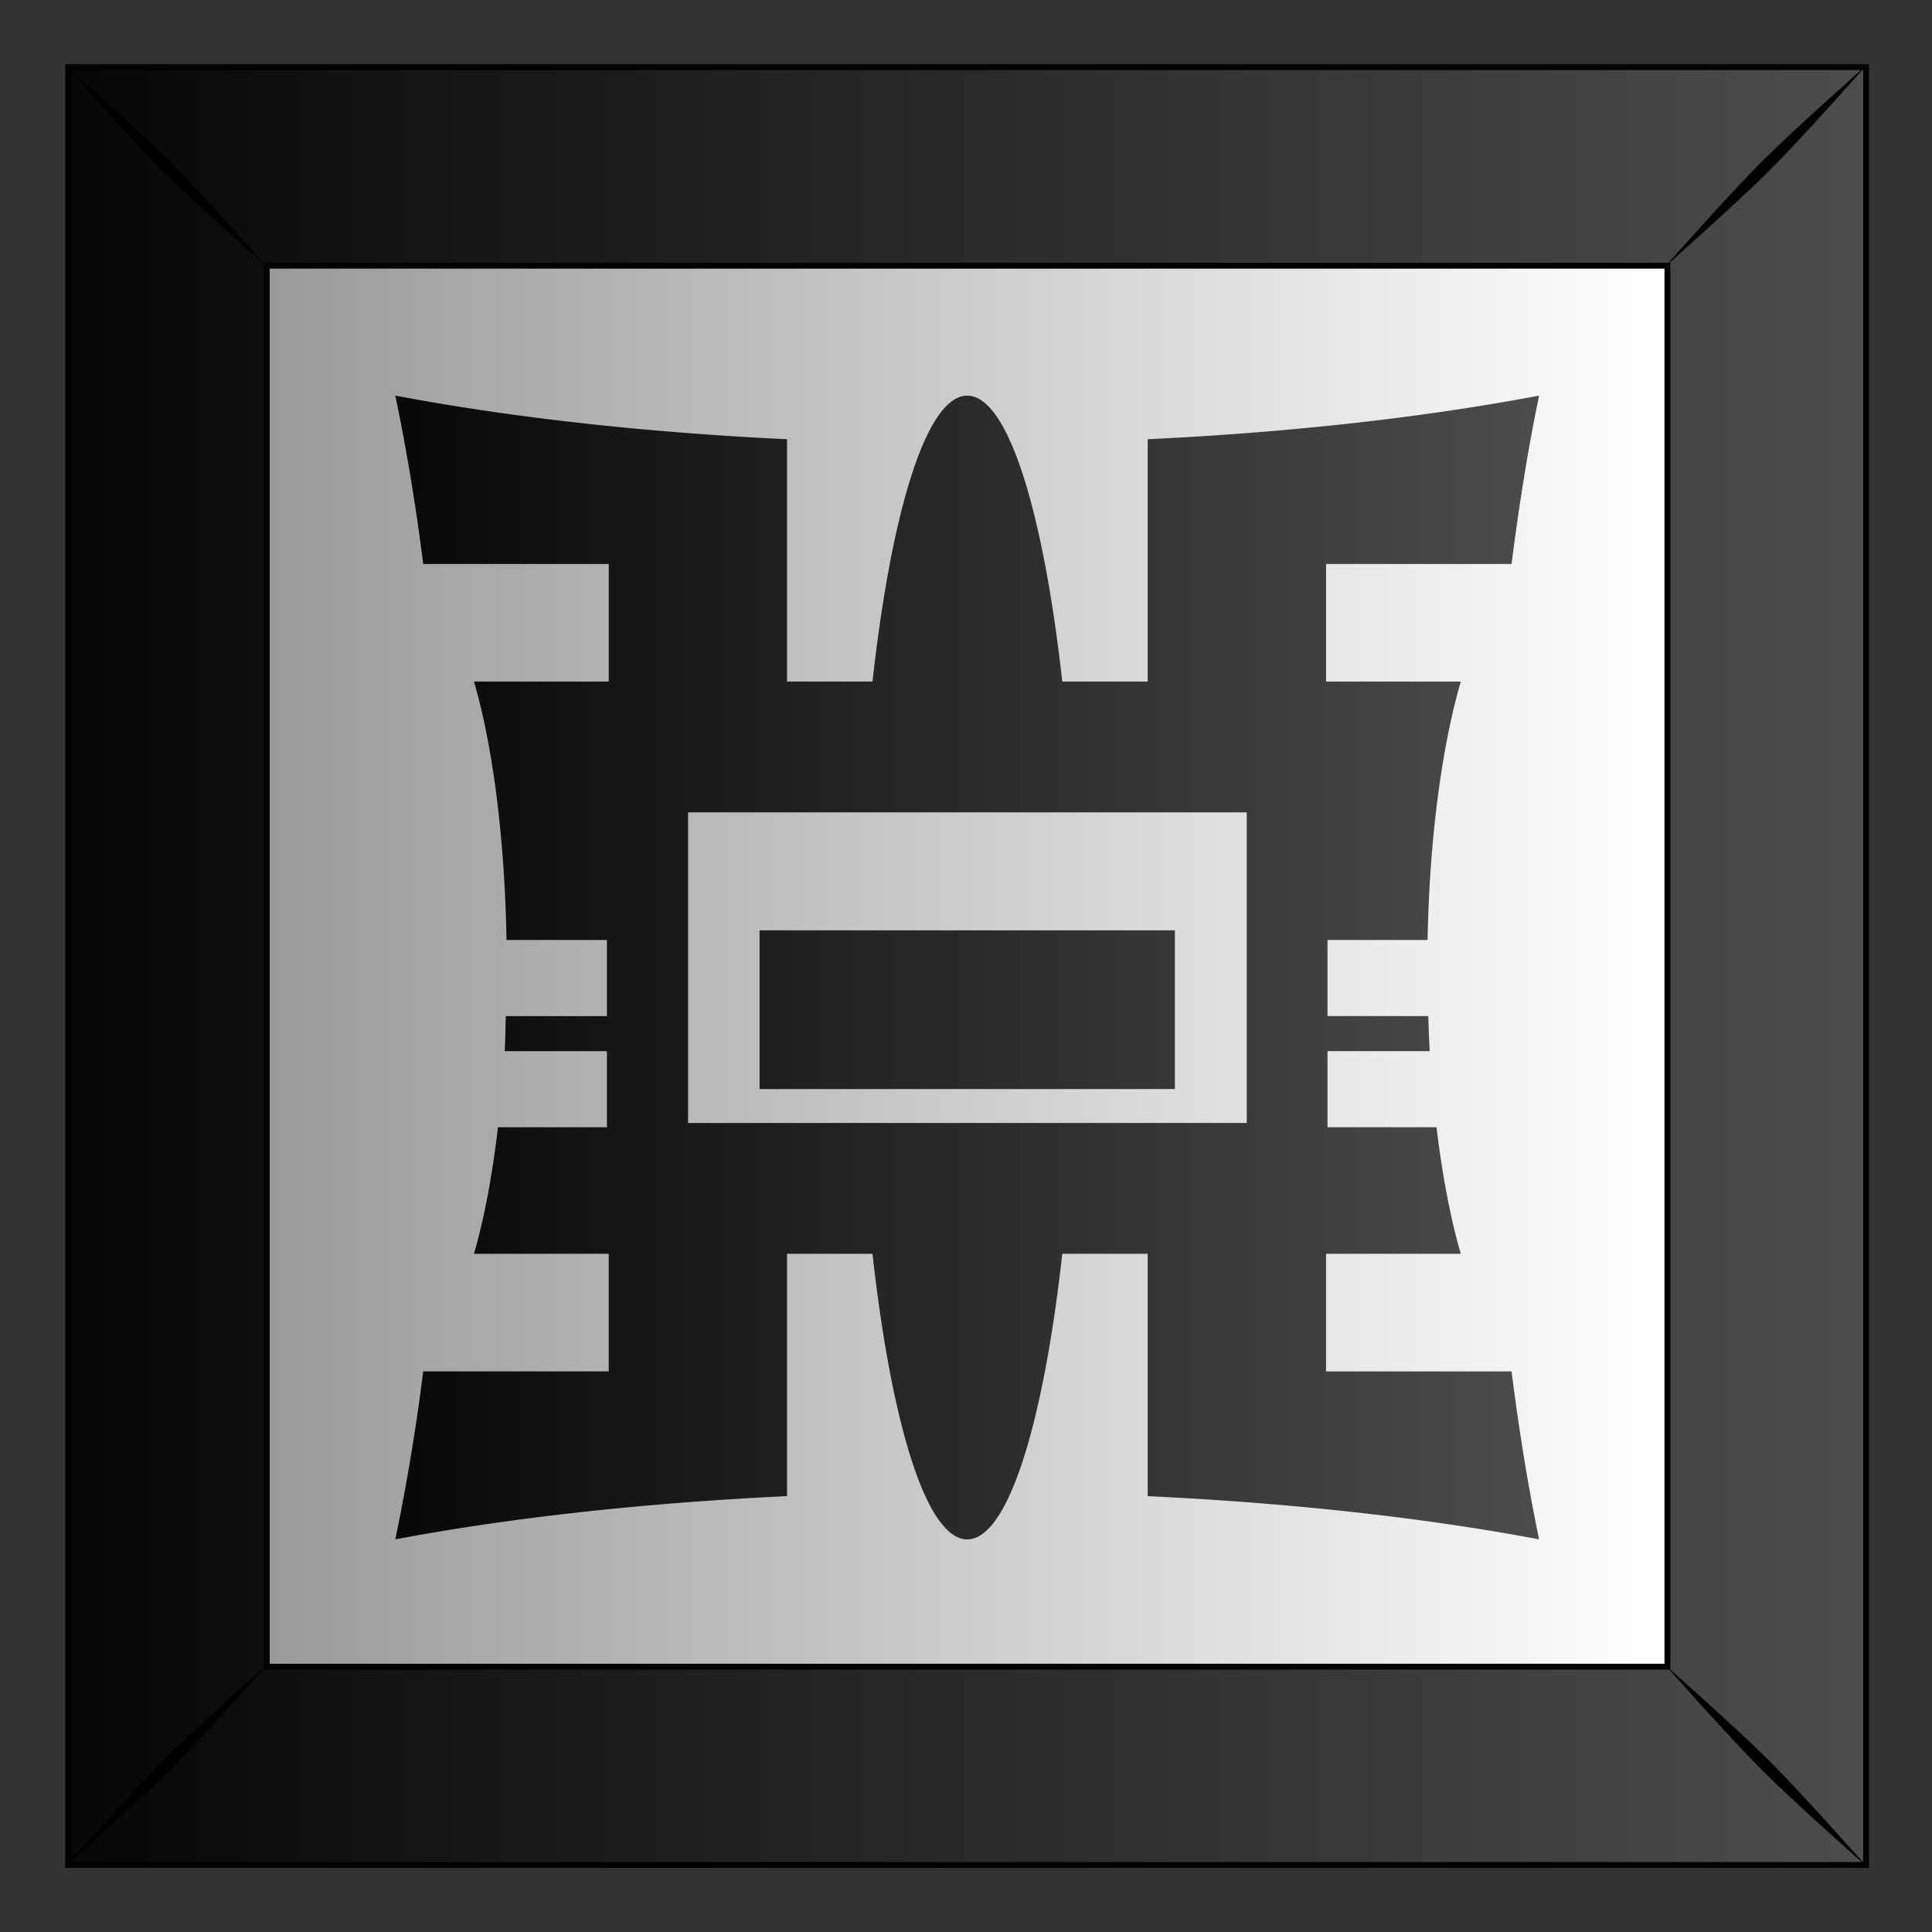 <svg xmlns="http://www.w3.org/2000/svg" xmlns:xlink="http://www.w3.org/1999/xlink" viewBox="0 0 300 300"><rect x="0" y="0" width="300" height="300" fill="#333333" stroke="none"/><defs><linearGradient id="a"><stop offset="0"/><stop stop-color="#4d4d4d" offset="1"/></linearGradient><linearGradient id="b" y2="102.69" gradientUnits="userSpaceOnUse" x2="331.26" gradientTransform="translate(.262 -.264)" y1="102.69" x1="454.85"><stop stop-color="#fff" offset="0"/><stop stop-color="#999" offset="1"/></linearGradient><linearGradient id="c" y2="53.345" xlink:href="#a" gradientUnits="userSpaceOnUse" x2="472.53" gradientTransform="translate(.262 -.264)" y1="53.345" x1="301.03"/><linearGradient id="d" y2="697.2" xlink:href="#a" gradientUnits="userSpaceOnUse" x2="448.63" gradientTransform="translate(.009 -147.62)" y1="697.2" x1="336.46"/></defs><path fill="url(#b)" d="M315.35-25.509h157.18v157.18H315.35z" transform="translate(-549.45 55.734) scale(1.776)"/><path d="M315.34-25.512v157.19h157.19v-157.19H315.34zM332.702-8.15h122.46v122.49h-122.46V-8.15z" stroke="#000" stroke-width=".513" fill="url(#c)" transform="translate(-549.45 55.734) scale(1.776)"/><path d="M10.134 10.132s9.714 11.004 14.947 16.237S41.36 41.357 41.36 41.357 31.604 30.313 26.37 25.08 10.134 10.132 10.134 10.132zM25.08 273.598c-5.233 5.234-14.947 16.237-14.947 16.237s11.003-9.714 16.237-14.947c5.233-5.234 14.987-16.278 14.987-16.278s-11.044 9.755-16.277 14.988zM273.598 25.064c-5.233 5.233-14.988 16.277-14.988 16.277s11.044-9.754 16.277-14.988c5.234-5.233 14.948-16.237 14.948-16.237s-11.003 9.715-16.237 14.948zM258.61 258.578s9.755 11.044 14.988 16.277c5.234 5.233 16.237 14.948 16.237 14.948s-9.714-11.004-14.948-16.237c-5.233-5.234-16.277-14.988-16.277-14.988z"/><path d="M347.73 455.81c.937 4.494 1.77 9.45 2.438 14.719h16.219v10.281h-11.781c1.623 5.558 2.681 13.556 2.843 22.594h8.781v6.656h-8.843c-.033 1.04-.037 2.055-.094 3.063h8.938v6.656h-9.532c-.498 4.262-1.208 8.032-2.094 11.062h11.781v10.28h-16.219a188.302 188.302 0 01-2.437 14.689c9.844-1.863 21.507-3.176 34.25-3.781v-21.187h7.469c1.66 14.913 4.727 24.969 8.281 24.969 3.554 0 6.648-10.055 8.313-24.97h7.468v21.188c12.743.605 24.375 1.918 34.22 3.78-.938-4.493-1.739-9.418-2.407-14.687h-16.219V530.84h11.781c-.885-3.03-1.611-6.8-2.125-11.062h-9.531v-6.656h8.937c-.059-1.008-.09-2.023-.125-3.063h-8.812v-6.656h8.75c.17-9.037 1.283-17.036 2.906-22.594h-11.78v-10.281h16.218c.668-5.268 1.47-10.225 2.406-14.719-9.844 1.863-21.476 3.207-34.219 3.813v21.188h-7.469c-1.664-14.92-4.757-25-8.312-25s-6.62 10.08-8.281 25h-7.469v-21.188c-12.743-.606-24.406-1.95-34.25-3.813zm25.594 36.438h48.844v27.156h-48.844v-27.156zm6.25 10.312v13.875h36.312V502.56h-36.312z" fill="url(#d)" transform="translate(-556.18 -748.085) scale(1.776)"/></svg>